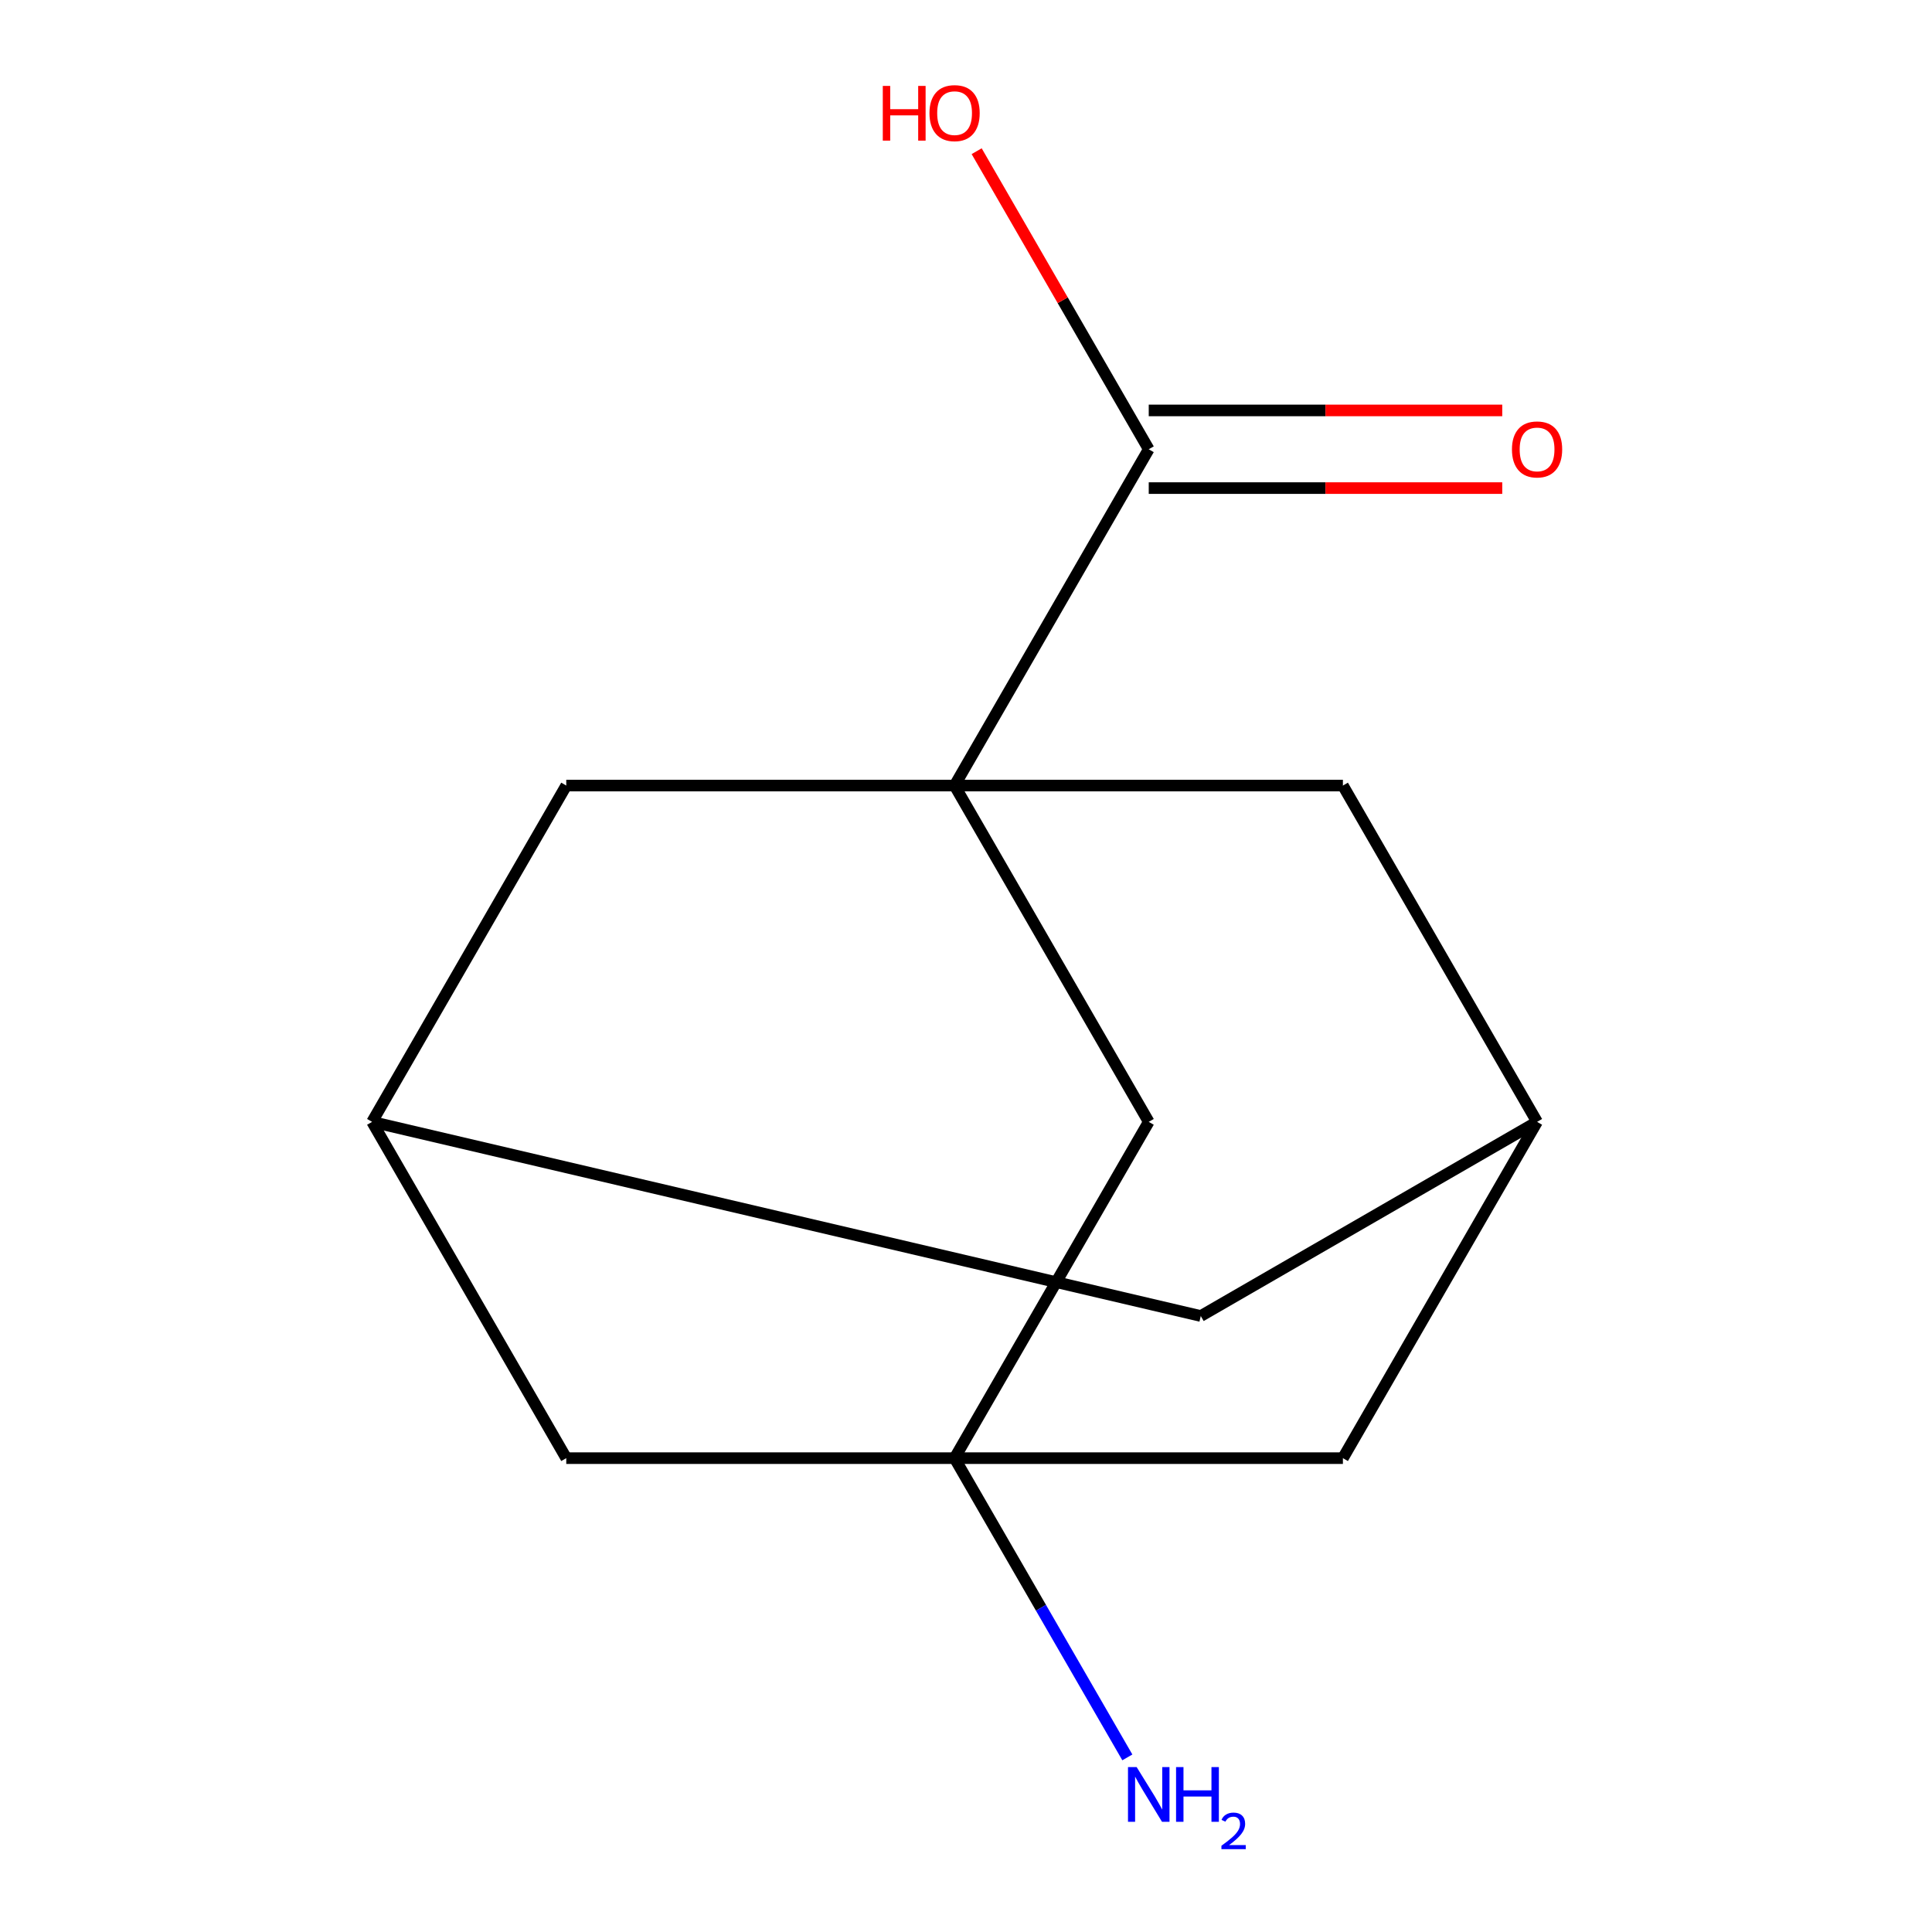 <?xml version='1.0' encoding='iso-8859-1'?>
<svg version='1.1' baseProfile='full'
              xmlns='http://www.w3.org/2000/svg'
                      xmlns:rdkit='http://www.rdkit.org/xml'
                      xmlns:xlink='http://www.w3.org/1999/xlink'
                  xml:space='preserve'
width='1000px' height='1000px' viewBox='0 0 1000 1000'>
<!-- END OF HEADER -->
<rect style='opacity:1.0;fill:#FFFFFF;stroke:none' width='1000' height='1000' x='0' y='0'> </rect>
<path class='bond-1' d='M 494.091,406.604 L 594.588,232.538' style='fill:none;fill-rule:evenodd;stroke:#000000;stroke-width:6px;stroke-linecap:butt;stroke-linejoin:miter;stroke-opacity:1' />
<path class='bond-2' d='M 494.091,406.604 L 594.588,580.67' style='fill:none;fill-rule:evenodd;stroke:#000000;stroke-width:6px;stroke-linecap:butt;stroke-linejoin:miter;stroke-opacity:1' />
<path class='bond-3' d='M 494.091,406.604 L 293.097,406.604' style='fill:none;fill-rule:evenodd;stroke:#000000;stroke-width:6px;stroke-linecap:butt;stroke-linejoin:miter;stroke-opacity:1' />
<path class='bond-4' d='M 494.091,406.604 L 695.085,406.604' style='fill:none;fill-rule:evenodd;stroke:#000000;stroke-width:6px;stroke-linecap:butt;stroke-linejoin:miter;stroke-opacity:1' />
<path class='bond-0' d='M 494.091,754.736 L 594.588,580.67' style='fill:none;fill-rule:evenodd;stroke:#000000;stroke-width:6px;stroke-linecap:butt;stroke-linejoin:miter;stroke-opacity:1' />
<path class='bond-10' d='M 494.091,754.736 L 538.802,832.176' style='fill:none;fill-rule:evenodd;stroke:#000000;stroke-width:6px;stroke-linecap:butt;stroke-linejoin:miter;stroke-opacity:1' />
<path class='bond-10' d='M 538.802,832.176 L 583.512,909.617' style='fill:none;fill-rule:evenodd;stroke:#0000FF;stroke-width:6px;stroke-linecap:butt;stroke-linejoin:miter;stroke-opacity:1' />
<path class='bond-14' d='M 494.091,754.736 L 695.085,754.736' style='fill:none;fill-rule:evenodd;stroke:#000000;stroke-width:6px;stroke-linecap:butt;stroke-linejoin:miter;stroke-opacity:1' />
<path class='bond-15' d='M 494.091,754.736 L 293.097,754.736' style='fill:none;fill-rule:evenodd;stroke:#000000;stroke-width:6px;stroke-linecap:butt;stroke-linejoin:miter;stroke-opacity:1' />
<path class='bond-9' d='M 594.588,252.637 L 686.073,252.637' style='fill:none;fill-rule:evenodd;stroke:#000000;stroke-width:6px;stroke-linecap:butt;stroke-linejoin:miter;stroke-opacity:1' />
<path class='bond-9' d='M 686.073,252.637 L 777.558,252.637' style='fill:none;fill-rule:evenodd;stroke:#FF0000;stroke-width:6px;stroke-linecap:butt;stroke-linejoin:miter;stroke-opacity:1' />
<path class='bond-9' d='M 594.588,212.438 L 686.073,212.438' style='fill:none;fill-rule:evenodd;stroke:#000000;stroke-width:6px;stroke-linecap:butt;stroke-linejoin:miter;stroke-opacity:1' />
<path class='bond-9' d='M 686.073,212.438 L 777.558,212.438' style='fill:none;fill-rule:evenodd;stroke:#FF0000;stroke-width:6px;stroke-linecap:butt;stroke-linejoin:miter;stroke-opacity:1' />
<path class='bond-12' d='M 594.588,232.538 L 550.051,155.397' style='fill:none;fill-rule:evenodd;stroke:#000000;stroke-width:6px;stroke-linecap:butt;stroke-linejoin:miter;stroke-opacity:1' />
<path class='bond-12' d='M 550.051,155.397 L 505.514,78.257' style='fill:none;fill-rule:evenodd;stroke:#FF0000;stroke-width:6px;stroke-linecap:butt;stroke-linejoin:miter;stroke-opacity:1' />
<path class='bond-5' d='M 293.097,406.604 L 192.6,580.67' style='fill:none;fill-rule:evenodd;stroke:#000000;stroke-width:6px;stroke-linecap:butt;stroke-linejoin:miter;stroke-opacity:1' />
<path class='bond-6' d='M 695.085,406.604 L 795.583,580.67' style='fill:none;fill-rule:evenodd;stroke:#000000;stroke-width:6px;stroke-linecap:butt;stroke-linejoin:miter;stroke-opacity:1' />
<path class='bond-8' d='M 192.6,580.67 L 293.097,754.736' style='fill:none;fill-rule:evenodd;stroke:#000000;stroke-width:6px;stroke-linecap:butt;stroke-linejoin:miter;stroke-opacity:1' />
<path class='bond-13' d='M 192.6,580.67 L 621.517,681.167' style='fill:none;fill-rule:evenodd;stroke:#000000;stroke-width:6px;stroke-linecap:butt;stroke-linejoin:miter;stroke-opacity:1' />
<path class='bond-7' d='M 795.583,580.67 L 695.085,754.736' style='fill:none;fill-rule:evenodd;stroke:#000000;stroke-width:6px;stroke-linecap:butt;stroke-linejoin:miter;stroke-opacity:1' />
<path class='bond-11' d='M 795.583,580.67 L 621.517,681.167' style='fill:none;fill-rule:evenodd;stroke:#000000;stroke-width:6px;stroke-linecap:butt;stroke-linejoin:miter;stroke-opacity:1' />
<path  class='atom-10' d='M 782.583 232.618
Q 782.583 225.818, 785.943 222.018
Q 789.303 218.218, 795.583 218.218
Q 801.863 218.218, 805.223 222.018
Q 808.583 225.818, 808.583 232.618
Q 808.583 239.498, 805.183 243.418
Q 801.783 247.298, 795.583 247.298
Q 789.343 247.298, 785.943 243.418
Q 782.583 239.538, 782.583 232.618
M 795.583 244.098
Q 799.903 244.098, 802.223 241.218
Q 804.583 238.298, 804.583 232.618
Q 804.583 227.058, 802.223 224.258
Q 799.903 221.418, 795.583 221.418
Q 791.263 221.418, 788.903 224.218
Q 786.583 227.018, 786.583 232.618
Q 786.583 238.338, 788.903 241.218
Q 791.263 244.098, 795.583 244.098
' fill='#FF0000'/>
<path  class='atom-11' d='M 588.328 914.642
L 597.608 929.642
Q 598.528 931.122, 600.008 933.802
Q 601.488 936.482, 601.568 936.642
L 601.568 914.642
L 605.328 914.642
L 605.328 942.962
L 601.448 942.962
L 591.488 926.562
Q 590.328 924.642, 589.088 922.442
Q 587.888 920.242, 587.528 919.562
L 587.528 942.962
L 583.848 942.962
L 583.848 914.642
L 588.328 914.642
' fill='#0000FF'/>
<path  class='atom-11' d='M 608.728 914.642
L 612.568 914.642
L 612.568 926.682
L 627.048 926.682
L 627.048 914.642
L 630.888 914.642
L 630.888 942.962
L 627.048 942.962
L 627.048 929.882
L 612.568 929.882
L 612.568 942.962
L 608.728 942.962
L 608.728 914.642
' fill='#0000FF'/>
<path  class='atom-11' d='M 632.261 941.968
Q 632.948 940.2, 634.584 939.223
Q 636.221 938.22, 638.492 938.22
Q 641.316 938.22, 642.9 939.751
Q 644.484 941.282, 644.484 944.001
Q 644.484 946.773, 642.425 949.36
Q 640.392 951.948, 636.168 955.01
L 644.801 955.01
L 644.801 957.122
L 632.208 957.122
L 632.208 955.353
Q 635.693 952.872, 637.752 951.024
Q 639.838 949.176, 640.841 947.512
Q 641.844 945.849, 641.844 944.133
Q 641.844 942.338, 640.947 941.335
Q 640.049 940.332, 638.492 940.332
Q 636.987 940.332, 635.984 940.939
Q 634.98 941.546, 634.268 942.892
L 632.261 941.968
' fill='#0000FF'/>
<path  class='atom-13' d='M 456.931 44.472
L 460.771 44.472
L 460.771 56.512
L 475.251 56.512
L 475.251 44.472
L 479.091 44.472
L 479.091 72.792
L 475.251 72.792
L 475.251 59.712
L 460.771 59.712
L 460.771 72.792
L 456.931 72.792
L 456.931 44.472
' fill='#FF0000'/>
<path  class='atom-13' d='M 481.091 58.552
Q 481.091 51.752, 484.451 47.952
Q 487.811 44.152, 494.091 44.152
Q 500.371 44.152, 503.731 47.952
Q 507.091 51.752, 507.091 58.552
Q 507.091 65.432, 503.691 69.352
Q 500.291 73.232, 494.091 73.232
Q 487.851 73.232, 484.451 69.352
Q 481.091 65.472, 481.091 58.552
M 494.091 70.032
Q 498.411 70.032, 500.731 67.152
Q 503.091 64.232, 503.091 58.552
Q 503.091 52.992, 500.731 50.192
Q 498.411 47.352, 494.091 47.352
Q 489.771 47.352, 487.411 50.152
Q 485.091 52.952, 485.091 58.552
Q 485.091 64.272, 487.411 67.152
Q 489.771 70.032, 494.091 70.032
' fill='#FF0000'/>
</svg>

